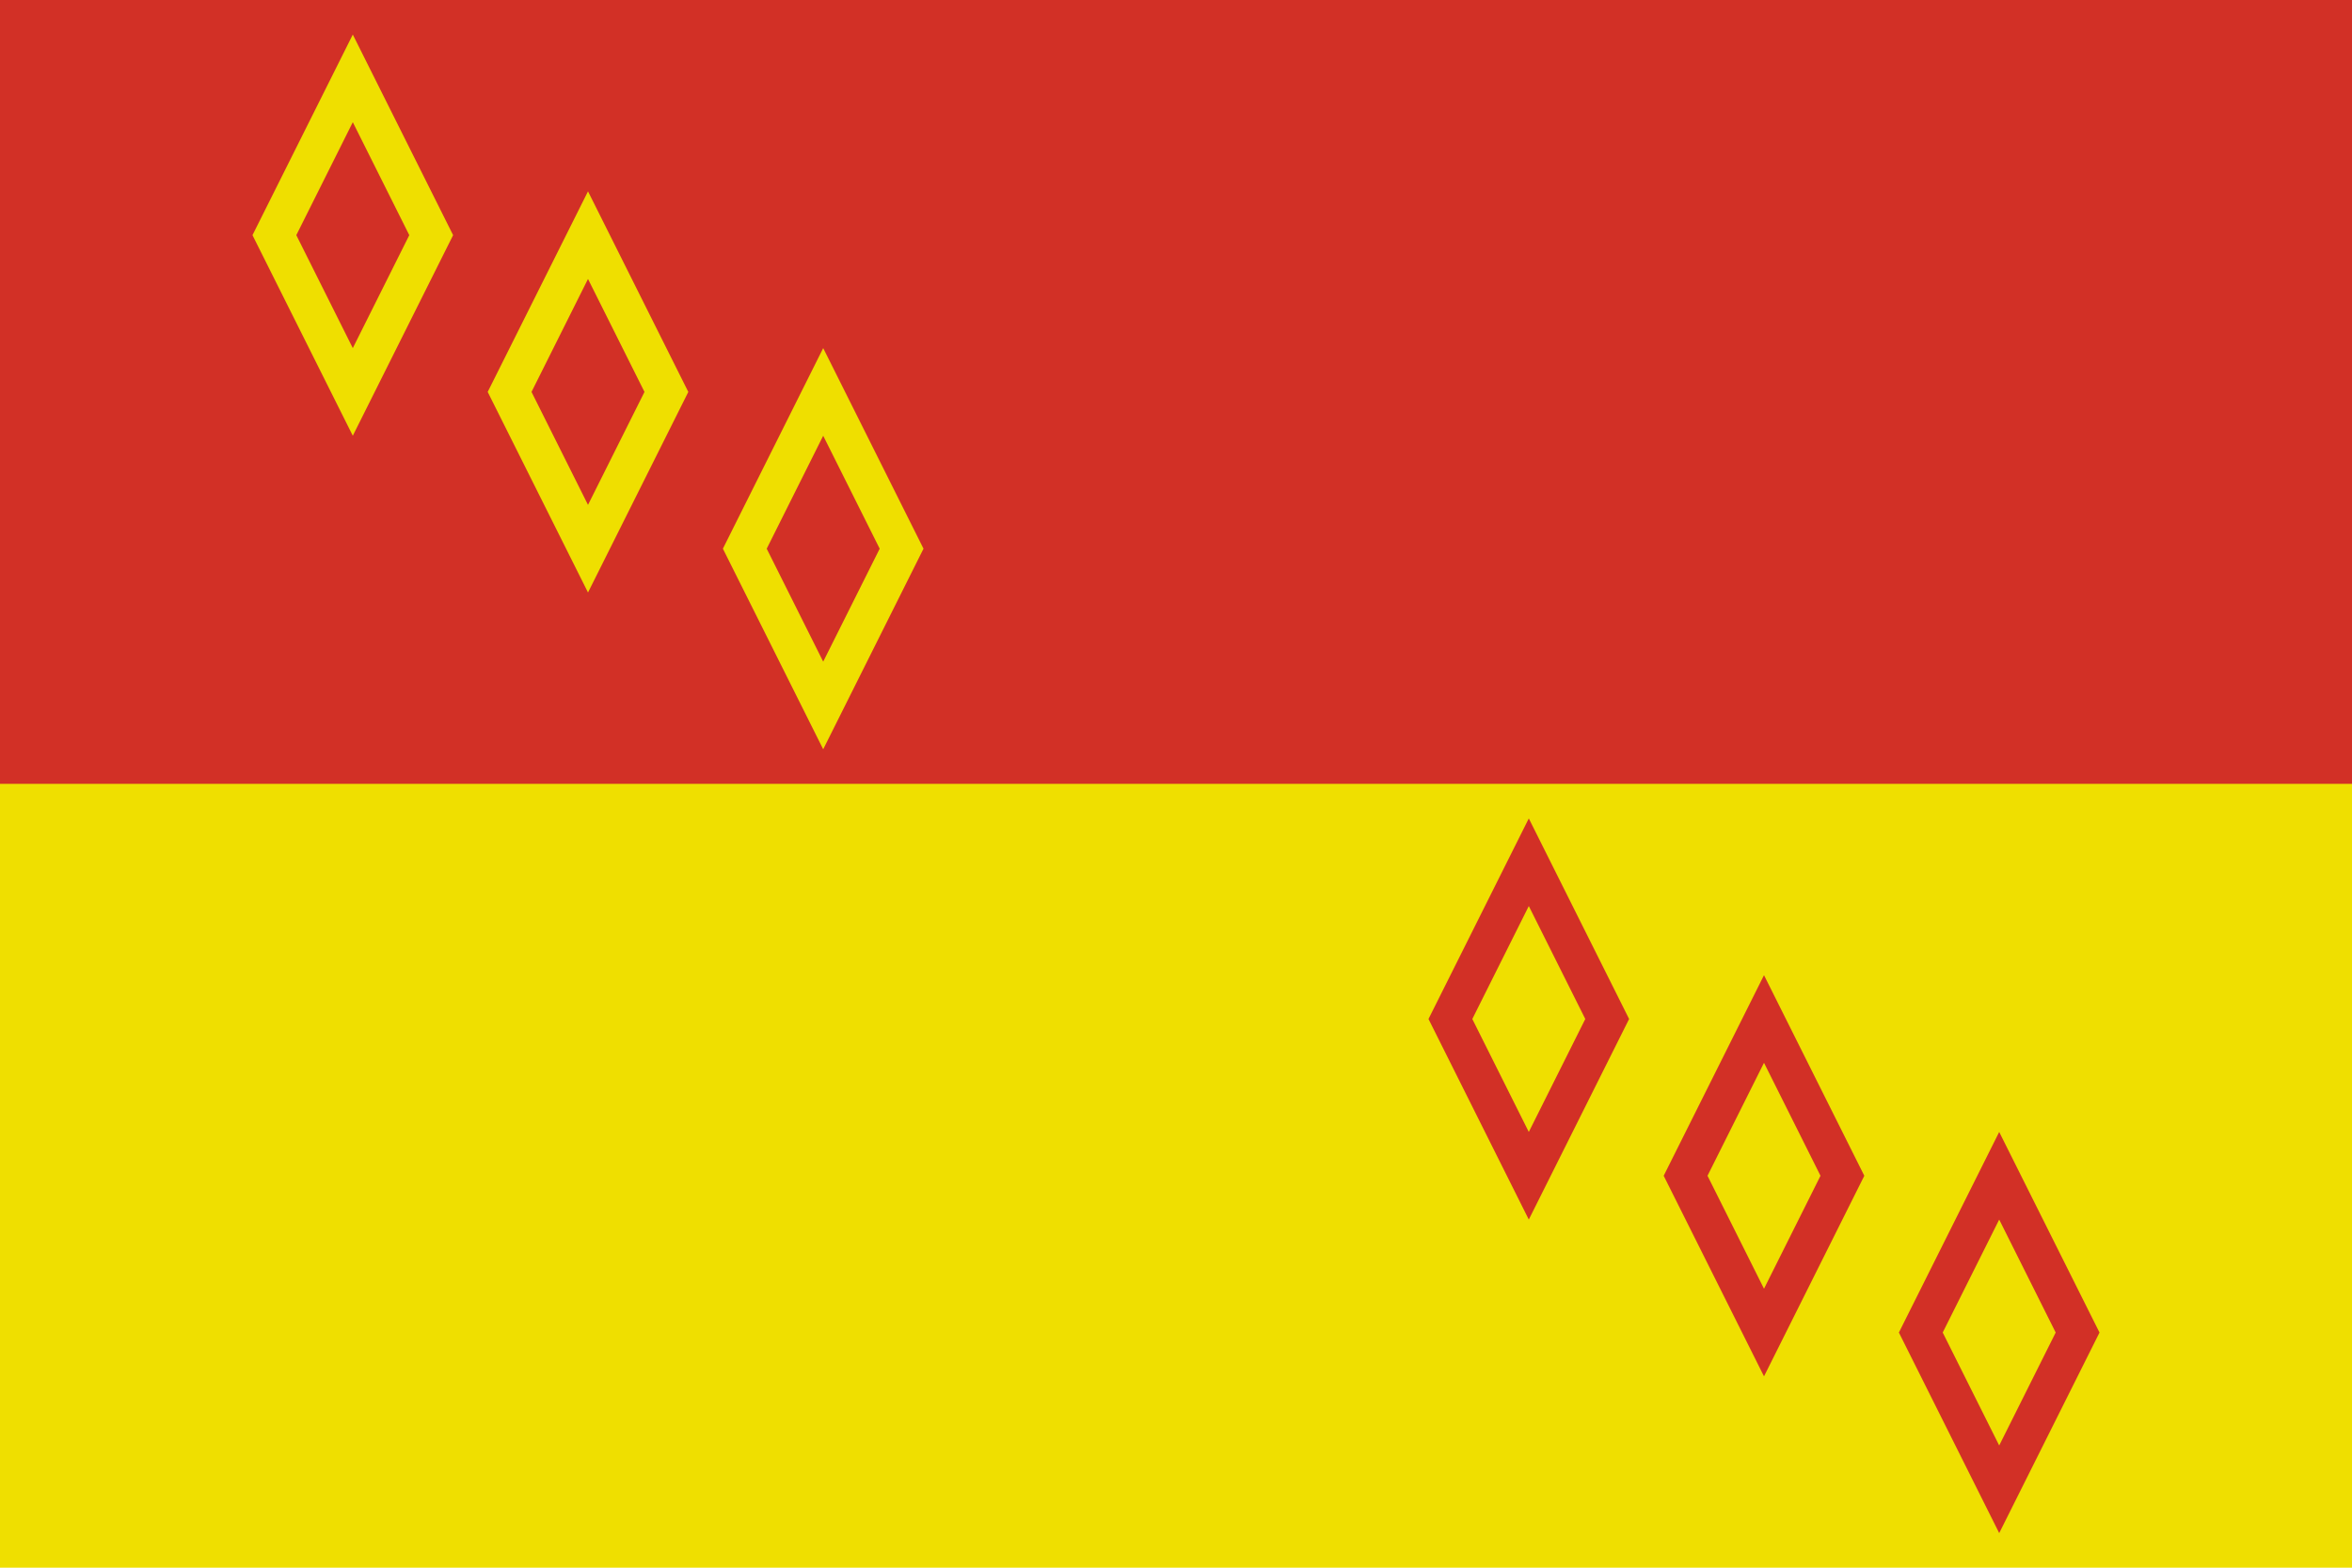 <svg xmlns="http://www.w3.org/2000/svg" width="1200" height="800" viewBox="0 0 900 600" xmlns:xlink="http://www.w3.org/1999/xlink">
<rect fill="#EFDF00" width="900" height="600"/>
<rect fill="#D23026" width="900" height="300"/>
<g fill="none" stroke-width="15">
<polygon id="y" stroke="#EFDF00" points="195,150 225,90 255,150 225,210"/>
<use xlink:href="#y" transform="translate(-90, -60)"/>
<use xlink:href="#y" transform="translate(90, 60)"/>
<polygon id="r" stroke="#D23026" points="645,450 675,390 705,450 675,510"/>
<use xlink:href="#r" transform="translate(-90, -60)"/>
<use xlink:href="#r" transform="translate(90, 60)"/>
</g>
</svg>